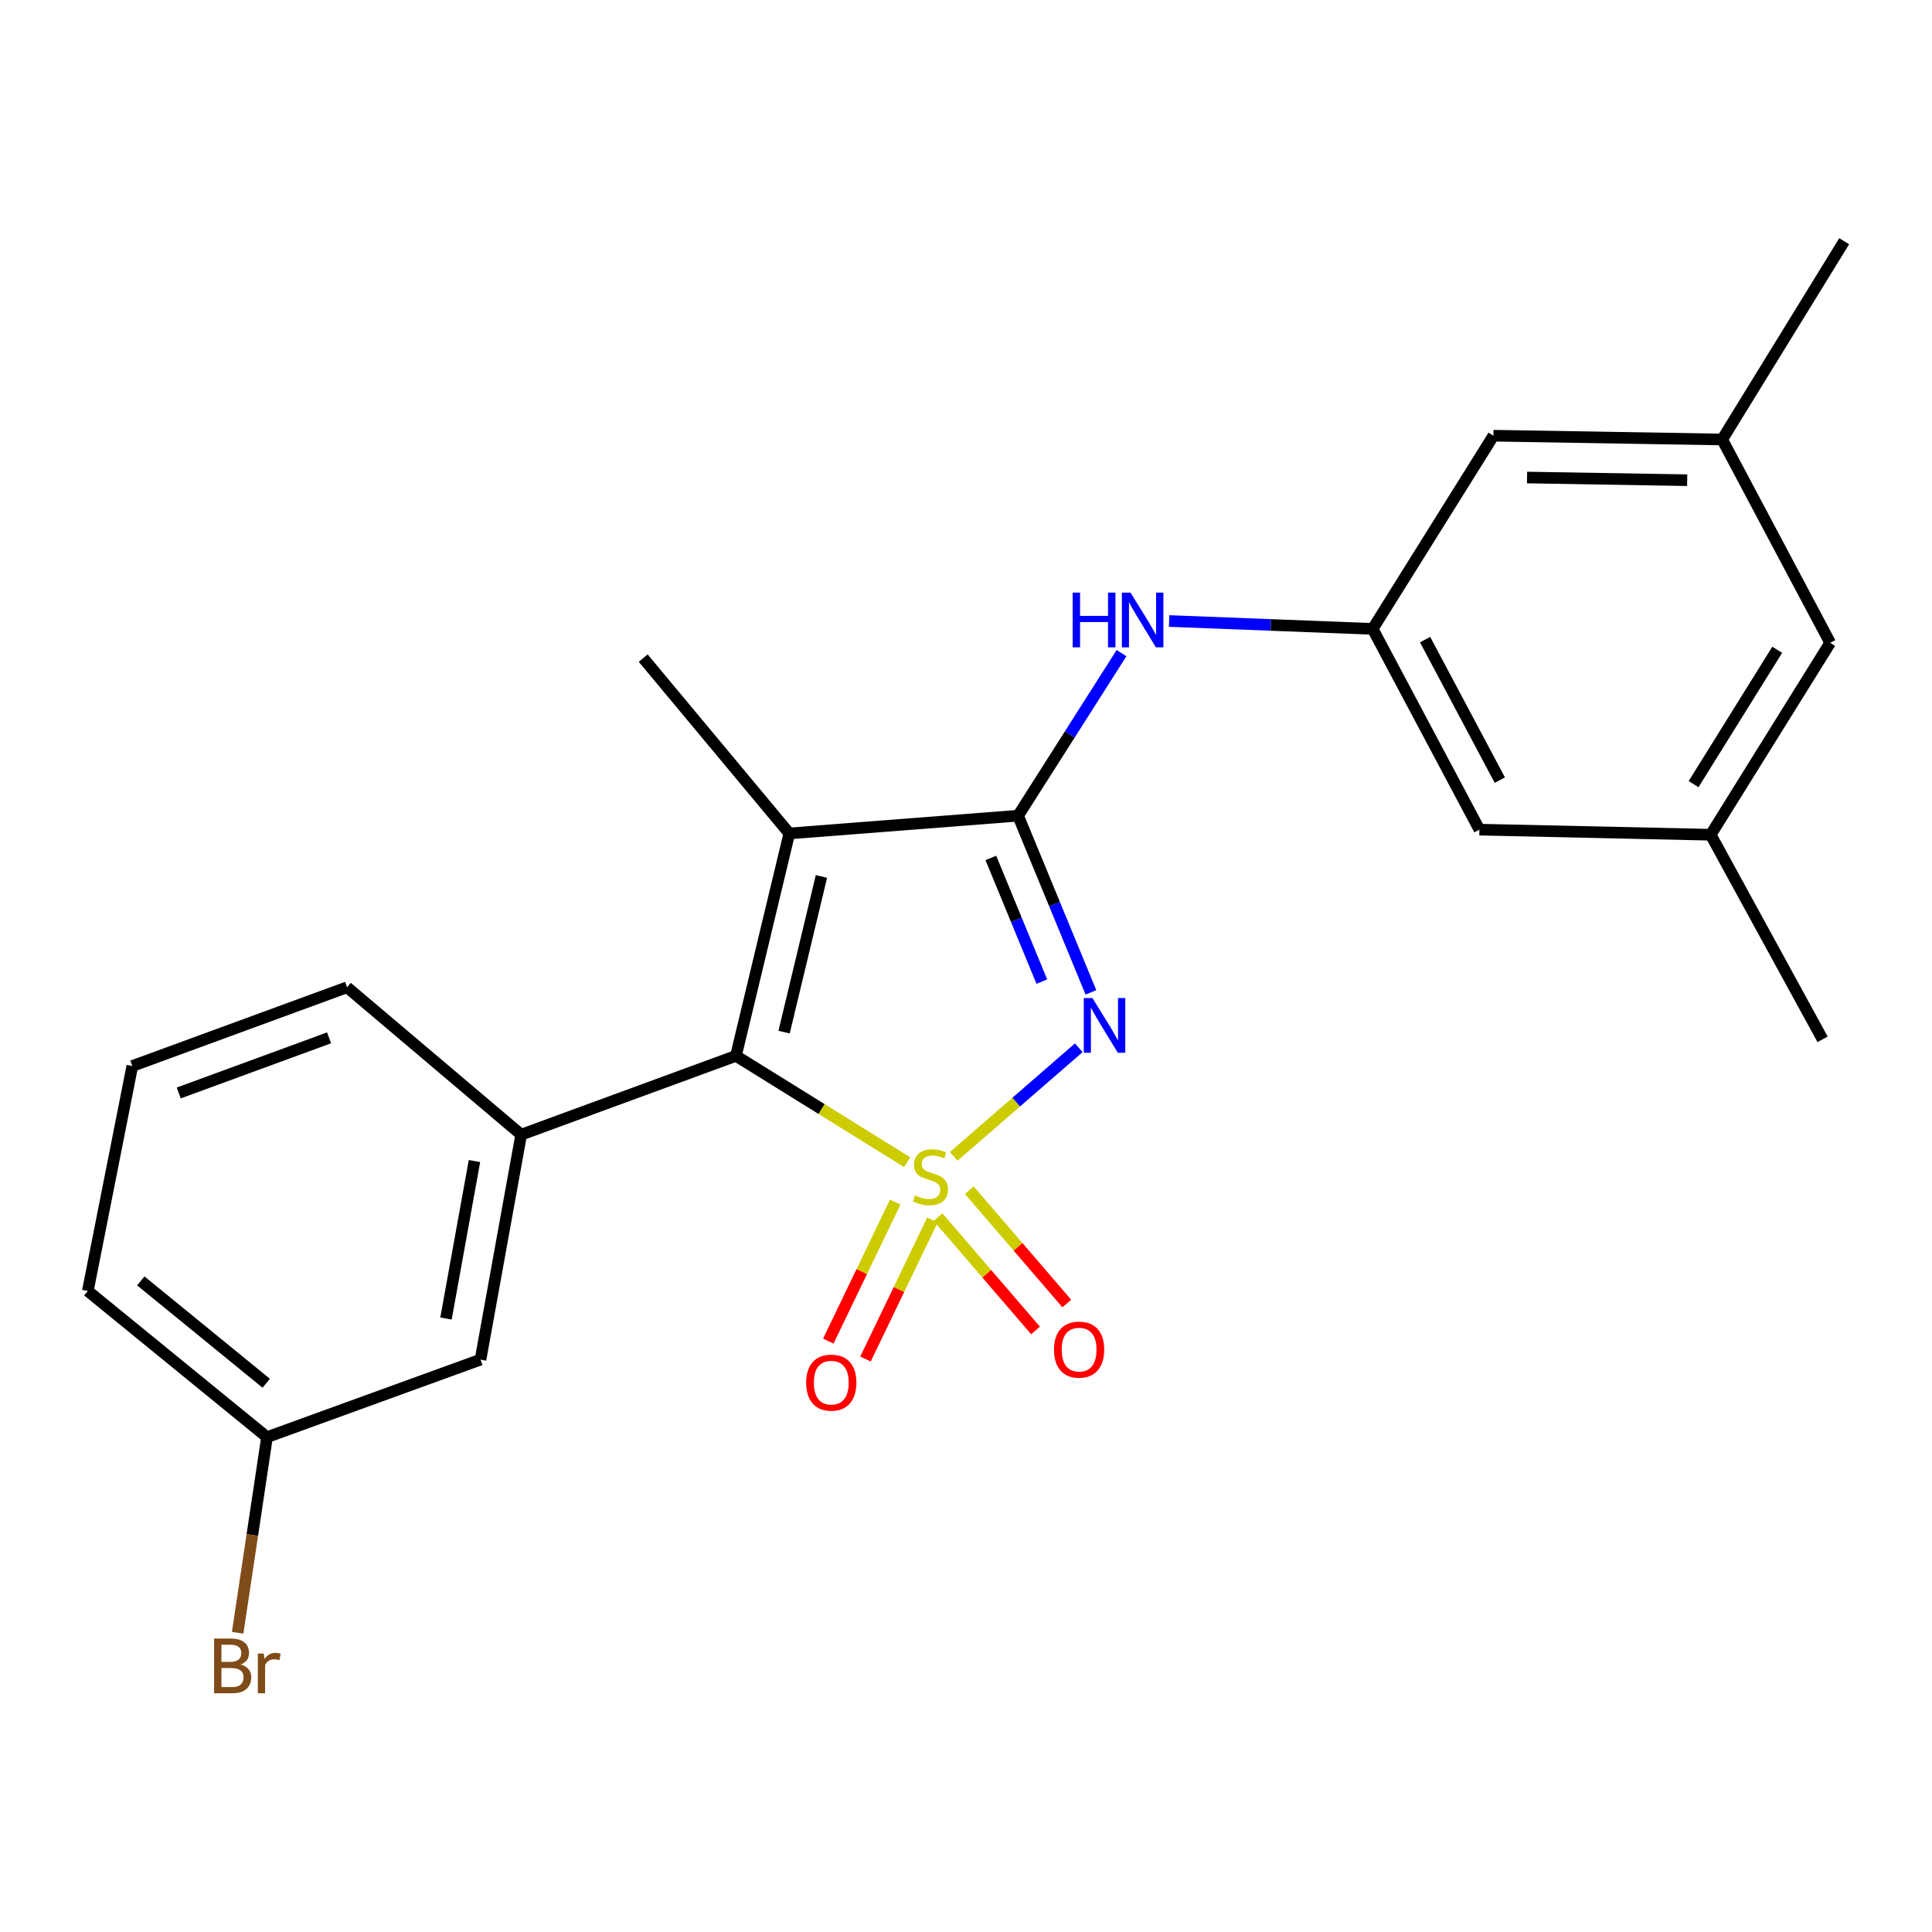 <?xml version='1.0' encoding='iso-8859-1'?>
<svg version='1.1' baseProfile='full'
              xmlns='http://www.w3.org/2000/svg'
                      xmlns:rdkit='http://www.rdkit.org/xml'
                      xmlns:xlink='http://www.w3.org/1999/xlink'
                  xml:space='preserve'
width='1000px' height='1000px' viewBox='0 0 1000 1000'>
<!-- END OF HEADER -->
<rect style='opacity:1.0;fill:#FFFFFF;stroke:none' width='1000' height='1000' x='0' y='0'> </rect>
<path class='bond-0' d='M 493.643,598.54 L 526.011,570.426' style='fill:none;fill-rule:evenodd;stroke:#CCCC00;stroke-width:6px;stroke-linecap:butt;stroke-linejoin:miter;stroke-opacity:1' />
<path class='bond-0' d='M 526.011,570.426 L 558.379,542.313' style='fill:none;fill-rule:evenodd;stroke:#0000FF;stroke-width:6px;stroke-linecap:butt;stroke-linejoin:miter;stroke-opacity:1' />
<path class='bond-1' d='M 469.536,601.541 L 425.23,574.027' style='fill:none;fill-rule:evenodd;stroke:#CCCC00;stroke-width:6px;stroke-linecap:butt;stroke-linejoin:miter;stroke-opacity:1' />
<path class='bond-1' d='M 425.23,574.027 L 380.924,546.514' style='fill:none;fill-rule:evenodd;stroke:#000000;stroke-width:6px;stroke-linecap:butt;stroke-linejoin:miter;stroke-opacity:1' />
<path class='bond-6' d='M 463.364,622.221 L 446.044,658.188' style='fill:none;fill-rule:evenodd;stroke:#CCCC00;stroke-width:6px;stroke-linecap:butt;stroke-linejoin:miter;stroke-opacity:1' />
<path class='bond-6' d='M 446.044,658.188 L 428.723,694.156' style='fill:none;fill-rule:evenodd;stroke:#FF0000;stroke-width:6px;stroke-linecap:butt;stroke-linejoin:miter;stroke-opacity:1' />
<path class='bond-6' d='M 482.614,631.491 L 465.293,667.458' style='fill:none;fill-rule:evenodd;stroke:#CCCC00;stroke-width:6px;stroke-linecap:butt;stroke-linejoin:miter;stroke-opacity:1' />
<path class='bond-6' d='M 465.293,667.458 L 447.972,703.425' style='fill:none;fill-rule:evenodd;stroke:#FF0000;stroke-width:6px;stroke-linecap:butt;stroke-linejoin:miter;stroke-opacity:1' />
<path class='bond-7' d='M 485.51,629.97 L 510.746,659.304' style='fill:none;fill-rule:evenodd;stroke:#CCCC00;stroke-width:6px;stroke-linecap:butt;stroke-linejoin:miter;stroke-opacity:1' />
<path class='bond-7' d='M 510.746,659.304 L 535.982,688.638' style='fill:none;fill-rule:evenodd;stroke:#FF0000;stroke-width:6px;stroke-linecap:butt;stroke-linejoin:miter;stroke-opacity:1' />
<path class='bond-7' d='M 501.707,616.036 L 526.943,645.37' style='fill:none;fill-rule:evenodd;stroke:#CCCC00;stroke-width:6px;stroke-linecap:butt;stroke-linejoin:miter;stroke-opacity:1' />
<path class='bond-7' d='M 526.943,645.37 L 552.178,674.704' style='fill:none;fill-rule:evenodd;stroke:#FF0000;stroke-width:6px;stroke-linecap:butt;stroke-linejoin:miter;stroke-opacity:1' />
<path class='bond-2' d='M 564.656,513.644 L 545.806,467.924' style='fill:none;fill-rule:evenodd;stroke:#0000FF;stroke-width:6px;stroke-linecap:butt;stroke-linejoin:miter;stroke-opacity:1' />
<path class='bond-2' d='M 545.806,467.924 L 526.956,422.204' style='fill:none;fill-rule:evenodd;stroke:#000000;stroke-width:6px;stroke-linecap:butt;stroke-linejoin:miter;stroke-opacity:1' />
<path class='bond-2' d='M 539.249,508.072 L 526.054,476.068' style='fill:none;fill-rule:evenodd;stroke:#0000FF;stroke-width:6px;stroke-linecap:butt;stroke-linejoin:miter;stroke-opacity:1' />
<path class='bond-2' d='M 526.054,476.068 L 512.859,444.064' style='fill:none;fill-rule:evenodd;stroke:#000000;stroke-width:6px;stroke-linecap:butt;stroke-linejoin:miter;stroke-opacity:1' />
<path class='bond-3' d='M 380.924,546.514 L 408.545,431.391' style='fill:none;fill-rule:evenodd;stroke:#000000;stroke-width:6px;stroke-linecap:butt;stroke-linejoin:miter;stroke-opacity:1' />
<path class='bond-3' d='M 405.843,534.23 L 425.177,453.644' style='fill:none;fill-rule:evenodd;stroke:#000000;stroke-width:6px;stroke-linecap:butt;stroke-linejoin:miter;stroke-opacity:1' />
<path class='bond-4' d='M 380.924,546.514 L 269.766,587.298' style='fill:none;fill-rule:evenodd;stroke:#000000;stroke-width:6px;stroke-linecap:butt;stroke-linejoin:miter;stroke-opacity:1' />
<path class='bond-5' d='M 526.956,422.204 L 553.727,380.131' style='fill:none;fill-rule:evenodd;stroke:#000000;stroke-width:6px;stroke-linecap:butt;stroke-linejoin:miter;stroke-opacity:1' />
<path class='bond-5' d='M 553.727,380.131 L 580.499,338.059' style='fill:none;fill-rule:evenodd;stroke:#0000FF;stroke-width:6px;stroke-linecap:butt;stroke-linejoin:miter;stroke-opacity:1' />
<path class='bond-23' d='M 526.956,422.204 L 408.545,431.391' style='fill:none;fill-rule:evenodd;stroke:#000000;stroke-width:6px;stroke-linecap:butt;stroke-linejoin:miter;stroke-opacity:1' />
<path class='bond-14' d='M 408.545,431.391 L 332.924,340.636' style='fill:none;fill-rule:evenodd;stroke:#000000;stroke-width:6px;stroke-linecap:butt;stroke-linejoin:miter;stroke-opacity:1' />
<path class='bond-9' d='M 269.766,587.298 L 248.709,703.738' style='fill:none;fill-rule:evenodd;stroke:#000000;stroke-width:6px;stroke-linecap:butt;stroke-linejoin:miter;stroke-opacity:1' />
<path class='bond-9' d='M 245.583,600.962 L 230.843,682.47' style='fill:none;fill-rule:evenodd;stroke:#000000;stroke-width:6px;stroke-linecap:butt;stroke-linejoin:miter;stroke-opacity:1' />
<path class='bond-18' d='M 269.766,587.298 L 179.64,511.012' style='fill:none;fill-rule:evenodd;stroke:#000000;stroke-width:6px;stroke-linecap:butt;stroke-linejoin:miter;stroke-opacity:1' />
<path class='bond-8' d='M 605.138,321.429 L 657.811,323.472' style='fill:none;fill-rule:evenodd;stroke:#0000FF;stroke-width:6px;stroke-linecap:butt;stroke-linejoin:miter;stroke-opacity:1' />
<path class='bond-8' d='M 657.811,323.472 L 710.483,325.514' style='fill:none;fill-rule:evenodd;stroke:#000000;stroke-width:6px;stroke-linecap:butt;stroke-linejoin:miter;stroke-opacity:1' />
<path class='bond-12' d='M 710.483,325.514 L 765.736,429.42' style='fill:none;fill-rule:evenodd;stroke:#000000;stroke-width:6px;stroke-linecap:butt;stroke-linejoin:miter;stroke-opacity:1' />
<path class='bond-12' d='M 737.635,331.069 L 776.312,403.803' style='fill:none;fill-rule:evenodd;stroke:#000000;stroke-width:6px;stroke-linecap:butt;stroke-linejoin:miter;stroke-opacity:1' />
<path class='bond-13' d='M 710.483,325.514 L 772.988,225.513' style='fill:none;fill-rule:evenodd;stroke:#000000;stroke-width:6px;stroke-linecap:butt;stroke-linejoin:miter;stroke-opacity:1' />
<path class='bond-16' d='M 248.709,703.738 L 138.203,743.869' style='fill:none;fill-rule:evenodd;stroke:#000000;stroke-width:6px;stroke-linecap:butt;stroke-linejoin:miter;stroke-opacity:1' />
<path class='bond-10' d='M 891.399,227.483 L 772.988,225.513' style='fill:none;fill-rule:evenodd;stroke:#000000;stroke-width:6px;stroke-linecap:butt;stroke-linejoin:miter;stroke-opacity:1' />
<path class='bond-10' d='M 873.282,248.55 L 790.395,247.171' style='fill:none;fill-rule:evenodd;stroke:#000000;stroke-width:6px;stroke-linecap:butt;stroke-linejoin:miter;stroke-opacity:1' />
<path class='bond-15' d='M 891.399,227.483 L 947.293,332.719' style='fill:none;fill-rule:evenodd;stroke:#000000;stroke-width:6px;stroke-linecap:butt;stroke-linejoin:miter;stroke-opacity:1' />
<path class='bond-21' d='M 891.399,227.483 L 954.545,124.859' style='fill:none;fill-rule:evenodd;stroke:#000000;stroke-width:6px;stroke-linecap:butt;stroke-linejoin:miter;stroke-opacity:1' />
<path class='bond-11' d='M 885.453,432.067 L 765.736,429.42' style='fill:none;fill-rule:evenodd;stroke:#000000;stroke-width:6px;stroke-linecap:butt;stroke-linejoin:miter;stroke-opacity:1' />
<path class='bond-20' d='M 885.453,432.067 L 943.364,537.956' style='fill:none;fill-rule:evenodd;stroke:#000000;stroke-width:6px;stroke-linecap:butt;stroke-linejoin:miter;stroke-opacity:1' />
<path class='bond-25' d='M 885.453,432.067 L 947.293,332.719' style='fill:none;fill-rule:evenodd;stroke:#000000;stroke-width:6px;stroke-linecap:butt;stroke-linejoin:miter;stroke-opacity:1' />
<path class='bond-25' d='M 876.59,405.875 L 919.879,336.331' style='fill:none;fill-rule:evenodd;stroke:#000000;stroke-width:6px;stroke-linecap:butt;stroke-linejoin:miter;stroke-opacity:1' />
<path class='bond-17' d='M 138.203,743.869 L 130.606,794.492' style='fill:none;fill-rule:evenodd;stroke:#000000;stroke-width:6px;stroke-linecap:butt;stroke-linejoin:miter;stroke-opacity:1' />
<path class='bond-17' d='M 130.606,794.492 L 123.009,845.115' style='fill:none;fill-rule:evenodd;stroke:#7F4C19;stroke-width:6px;stroke-linecap:butt;stroke-linejoin:miter;stroke-opacity:1' />
<path class='bond-24' d='M 138.203,743.869 L 45.455,668.201' style='fill:none;fill-rule:evenodd;stroke:#000000;stroke-width:6px;stroke-linecap:butt;stroke-linejoin:miter;stroke-opacity:1' />
<path class='bond-24' d='M 137.797,715.964 L 72.873,662.996' style='fill:none;fill-rule:evenodd;stroke:#000000;stroke-width:6px;stroke-linecap:butt;stroke-linejoin:miter;stroke-opacity:1' />
<path class='bond-19' d='M 179.64,511.012 L 68.481,551.772' style='fill:none;fill-rule:evenodd;stroke:#000000;stroke-width:6px;stroke-linecap:butt;stroke-linejoin:miter;stroke-opacity:1' />
<path class='bond-19' d='M 170.322,537.185 L 92.511,565.717' style='fill:none;fill-rule:evenodd;stroke:#000000;stroke-width:6px;stroke-linecap:butt;stroke-linejoin:miter;stroke-opacity:1' />
<path class='bond-22' d='M 68.481,551.772 L 45.455,668.201' style='fill:none;fill-rule:evenodd;stroke:#000000;stroke-width:6px;stroke-linecap:butt;stroke-linejoin:miter;stroke-opacity:1' />
<path  class='atom-0' d='M 473.578 618.739
Q 473.898 618.859, 475.218 619.419
Q 476.538 619.979, 477.978 620.339
Q 479.458 620.659, 480.898 620.659
Q 483.578 620.659, 485.138 619.379
Q 486.698 618.059, 486.698 615.779
Q 486.698 614.219, 485.898 613.259
Q 485.138 612.299, 483.938 611.779
Q 482.738 611.259, 480.738 610.659
Q 478.218 609.899, 476.698 609.179
Q 475.218 608.459, 474.138 606.939
Q 473.098 605.419, 473.098 602.859
Q 473.098 599.299, 475.498 597.099
Q 477.938 594.899, 482.738 594.899
Q 486.018 594.899, 489.738 596.459
L 488.818 599.539
Q 485.418 598.139, 482.858 598.139
Q 480.098 598.139, 478.578 599.299
Q 477.058 600.419, 477.098 602.379
Q 477.098 603.899, 477.858 604.819
Q 478.658 605.739, 479.778 606.259
Q 480.938 606.779, 482.858 607.379
Q 485.418 608.179, 486.938 608.979
Q 488.458 609.779, 489.538 611.419
Q 490.658 613.019, 490.658 615.779
Q 490.658 619.699, 488.018 621.819
Q 485.418 623.899, 481.058 623.899
Q 478.538 623.899, 476.618 623.339
Q 474.738 622.819, 472.498 621.899
L 473.578 618.739
' fill='#CCCC00'/>
<path  class='atom-1' d='M 565.444 516.579
L 574.724 531.579
Q 575.644 533.059, 577.124 535.739
Q 578.604 538.419, 578.684 538.579
L 578.684 516.579
L 582.444 516.579
L 582.444 544.899
L 578.564 544.899
L 568.604 528.499
Q 567.444 526.579, 566.204 524.379
Q 565.004 522.179, 564.644 521.499
L 564.644 544.899
L 560.964 544.899
L 560.964 516.579
L 565.444 516.579
' fill='#0000FF'/>
<path  class='atom-6' d='M 555.199 306.737
L 559.039 306.737
L 559.039 318.777
L 573.519 318.777
L 573.519 306.737
L 577.359 306.737
L 577.359 335.057
L 573.519 335.057
L 573.519 321.977
L 559.039 321.977
L 559.039 335.057
L 555.199 335.057
L 555.199 306.737
' fill='#0000FF'/>
<path  class='atom-6' d='M 585.159 306.737
L 594.439 321.737
Q 595.359 323.217, 596.839 325.897
Q 598.319 328.577, 598.399 328.737
L 598.399 306.737
L 602.159 306.737
L 602.159 335.057
L 598.279 335.057
L 588.319 318.657
Q 587.159 316.737, 585.919 314.537
Q 584.719 312.337, 584.359 311.657
L 584.359 335.057
L 580.679 335.057
L 580.679 306.737
L 585.159 306.737
' fill='#0000FF'/>
<path  class='atom-7' d='M 417.266 715.652
Q 417.266 708.852, 420.626 705.052
Q 423.986 701.252, 430.266 701.252
Q 436.546 701.252, 439.906 705.052
Q 443.266 708.852, 443.266 715.652
Q 443.266 722.532, 439.866 726.452
Q 436.466 730.332, 430.266 730.332
Q 424.026 730.332, 420.626 726.452
Q 417.266 722.572, 417.266 715.652
M 430.266 727.132
Q 434.586 727.132, 436.906 724.252
Q 439.266 721.332, 439.266 715.652
Q 439.266 710.092, 436.906 707.292
Q 434.586 704.452, 430.266 704.452
Q 425.946 704.452, 423.586 707.252
Q 421.266 710.052, 421.266 715.652
Q 421.266 721.372, 423.586 724.252
Q 425.946 727.132, 430.266 727.132
' fill='#FF0000'/>
<path  class='atom-8' d='M 545.541 698.56
Q 545.541 691.76, 548.901 687.96
Q 552.261 684.16, 558.541 684.16
Q 564.821 684.16, 568.181 687.96
Q 571.541 691.76, 571.541 698.56
Q 571.541 705.44, 568.141 709.36
Q 564.741 713.24, 558.541 713.24
Q 552.301 713.24, 548.901 709.36
Q 545.541 705.48, 545.541 698.56
M 558.541 710.04
Q 562.861 710.04, 565.181 707.16
Q 567.541 704.24, 567.541 698.56
Q 567.541 693, 565.181 690.2
Q 562.861 687.36, 558.541 687.36
Q 554.221 687.36, 551.861 690.16
Q 549.541 692.96, 549.541 698.56
Q 549.541 704.28, 551.861 707.16
Q 554.221 710.04, 558.541 710.04
' fill='#FF0000'/>
<path  class='atom-18' d='M 124.575 861.548
Q 127.295 862.308, 128.655 863.988
Q 130.055 865.628, 130.055 868.068
Q 130.055 871.988, 127.535 874.228
Q 125.055 876.428, 120.335 876.428
L 110.815 876.428
L 110.815 848.108
L 119.175 848.108
Q 124.015 848.108, 126.455 850.068
Q 128.895 852.028, 128.895 855.628
Q 128.895 859.908, 124.575 861.548
M 114.615 851.308
L 114.615 860.188
L 119.175 860.188
Q 121.975 860.188, 123.415 859.068
Q 124.895 857.908, 124.895 855.628
Q 124.895 851.308, 119.175 851.308
L 114.615 851.308
M 120.335 873.228
Q 123.095 873.228, 124.575 871.908
Q 126.055 870.588, 126.055 868.068
Q 126.055 865.748, 124.415 864.588
Q 122.815 863.388, 119.735 863.388
L 114.615 863.388
L 114.615 873.228
L 120.335 873.228
' fill='#7F4C19'/>
<path  class='atom-18' d='M 136.495 855.868
L 136.935 858.708
Q 139.095 855.508, 142.615 855.508
Q 143.735 855.508, 145.255 855.908
L 144.655 859.268
Q 142.935 858.868, 141.975 858.868
Q 140.295 858.868, 139.175 859.548
Q 138.095 860.188, 137.215 861.748
L 137.215 876.428
L 133.455 876.428
L 133.455 855.868
L 136.495 855.868
' fill='#7F4C19'/>
</svg>
